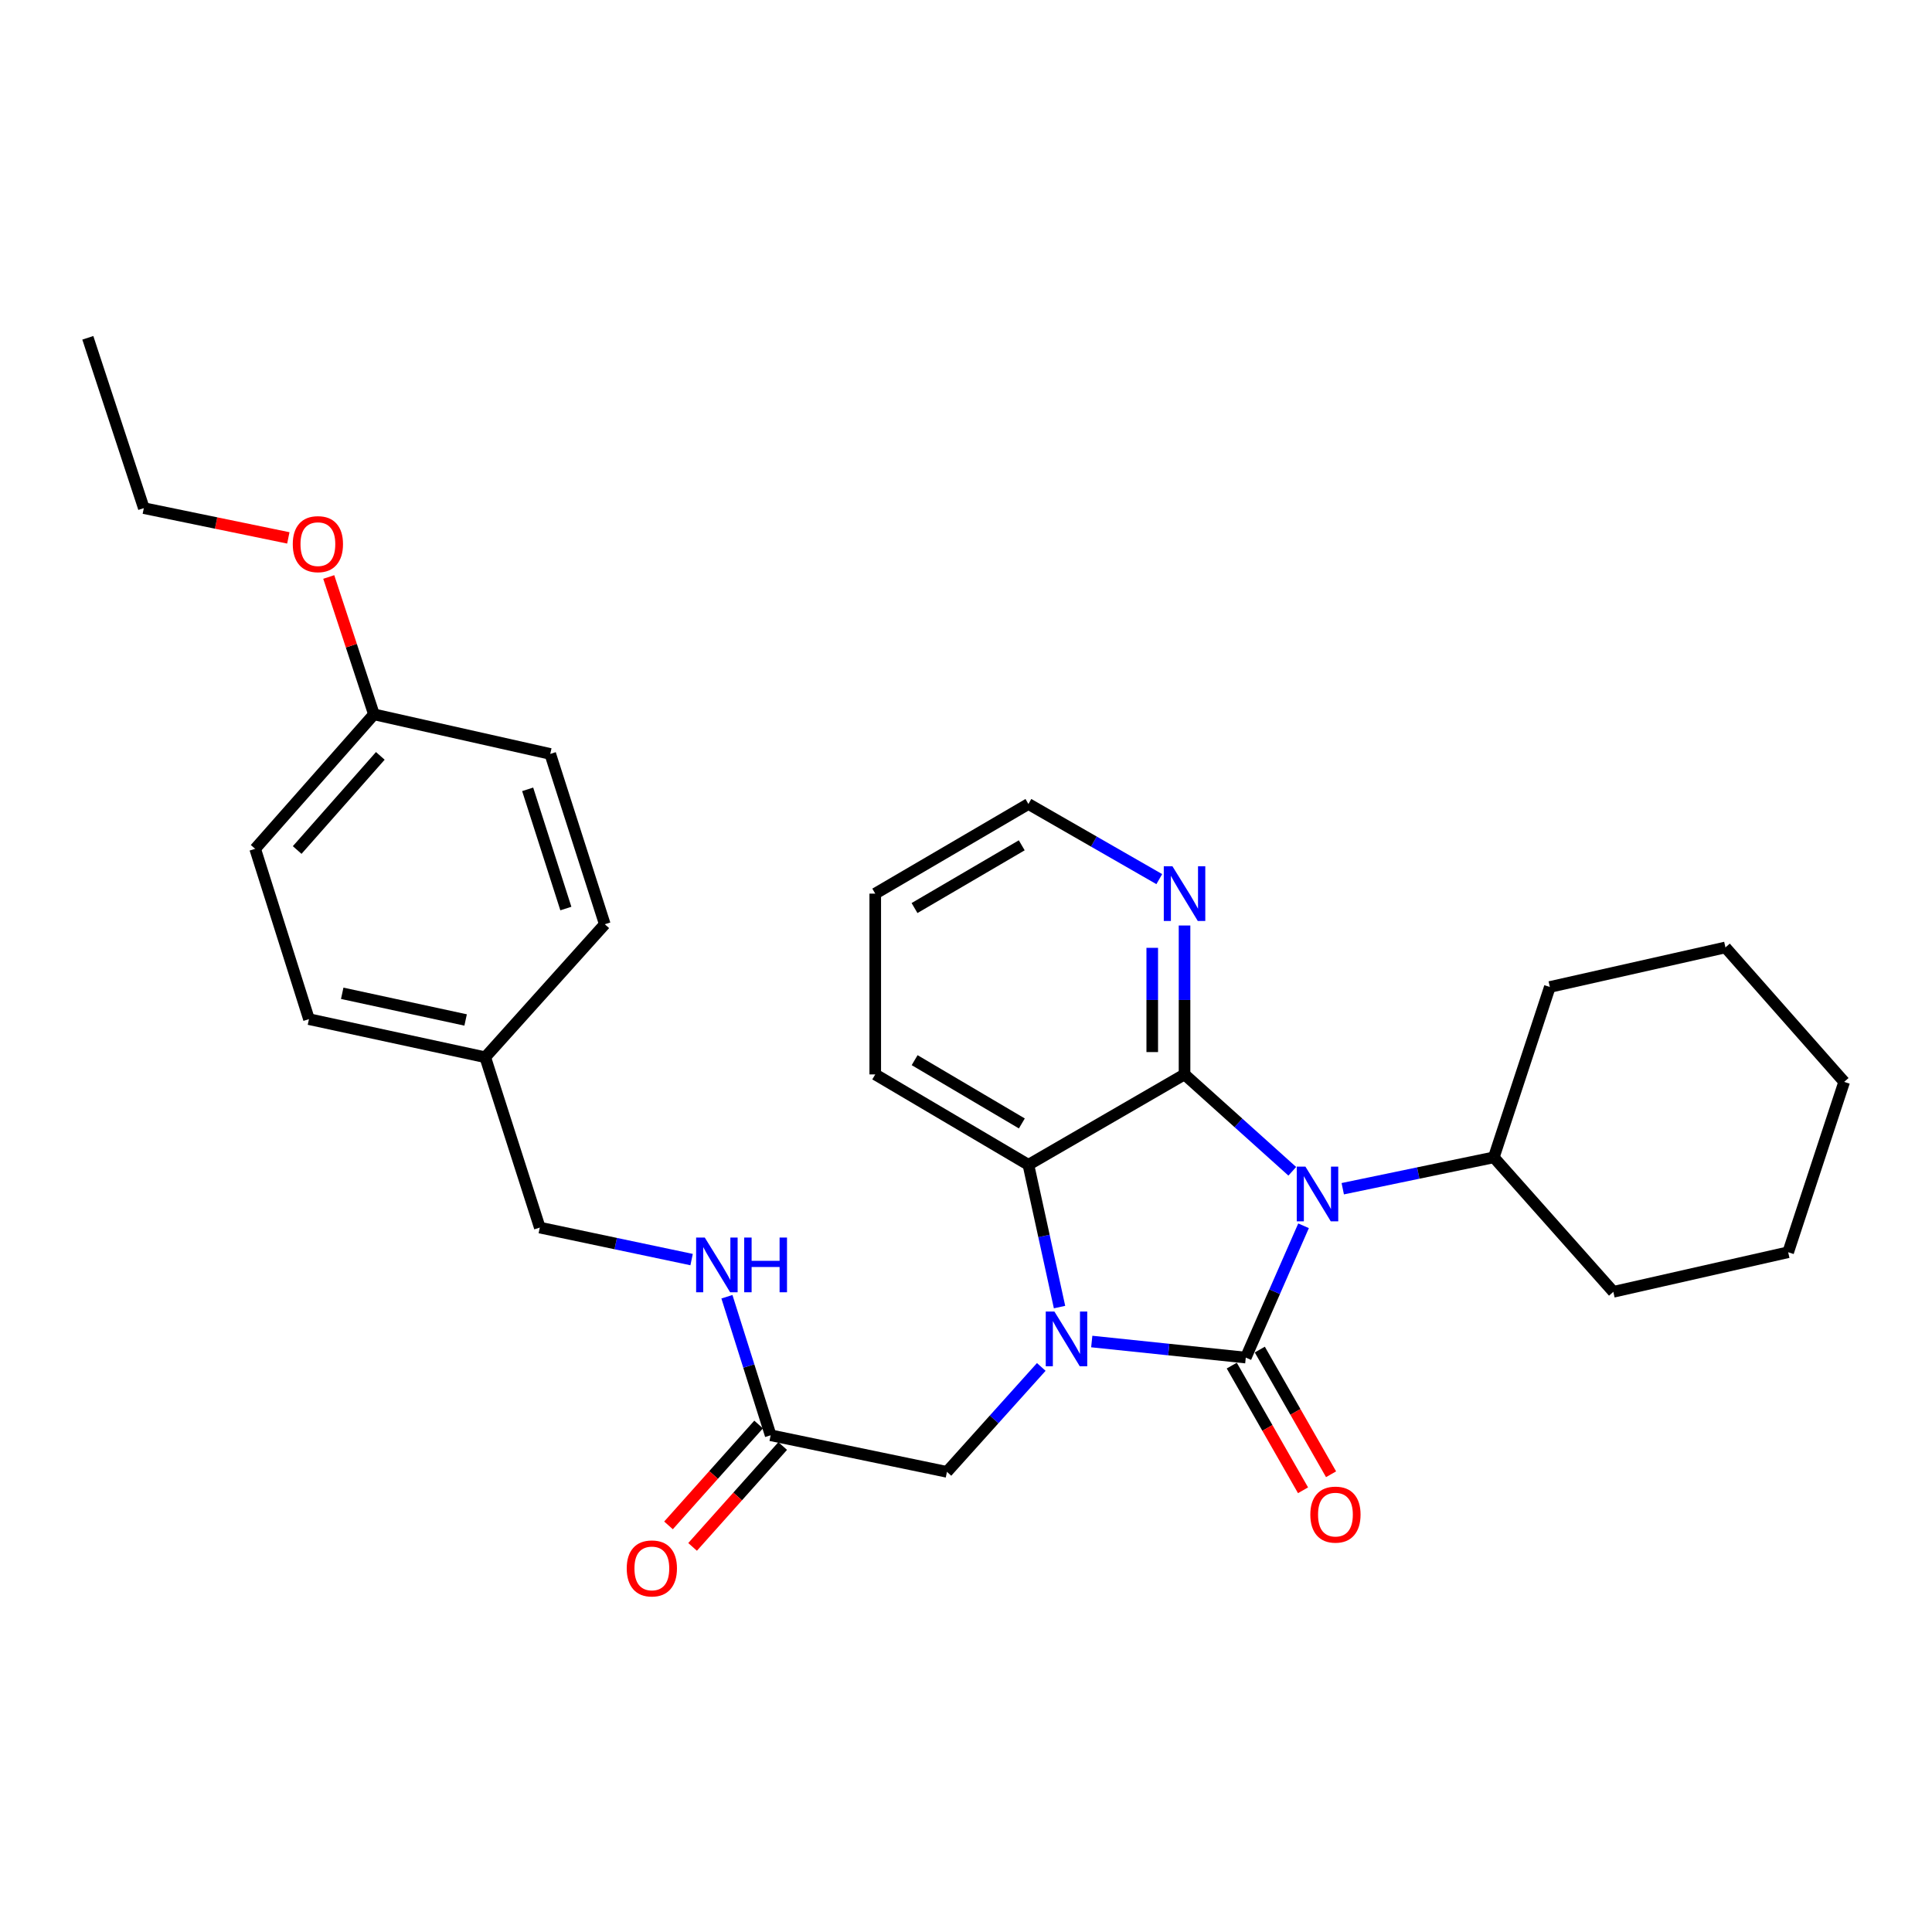 <?xml version='1.0' encoding='iso-8859-1'?>
<svg version='1.1' baseProfile='full'
              xmlns='http://www.w3.org/2000/svg'
                      xmlns:rdkit='http://www.rdkit.org/xml'
                      xmlns:xlink='http://www.w3.org/1999/xlink'
                  xml:space='preserve'
width='1000px' height='1000px' viewBox='0 0 1000 1000'>
<!-- END OF HEADER -->
<rect style='opacity:1.0;fill:#FFFFFF;stroke:none' width='1000' height='1000' x='0' y='0'> </rect>
<path class='bond-0' d='M 644.814,702.685 L 659.766,668.575' style='fill:none;fill-rule:evenodd;stroke:#000000;stroke-width:6px;stroke-linecap:butt;stroke-linejoin:miter;stroke-opacity:1' />
<path class='bond-0' d='M 659.766,668.575 L 674.717,634.465' style='fill:none;fill-rule:evenodd;stroke:#0000FF;stroke-width:6px;stroke-linecap:butt;stroke-linejoin:miter;stroke-opacity:1' />
<path class='bond-1' d='M 644.814,702.685 L 604.952,698.529' style='fill:none;fill-rule:evenodd;stroke:#000000;stroke-width:6px;stroke-linecap:butt;stroke-linejoin:miter;stroke-opacity:1' />
<path class='bond-1' d='M 604.952,698.529 L 565.089,694.372' style='fill:none;fill-rule:evenodd;stroke:#0000FF;stroke-width:6px;stroke-linecap:butt;stroke-linejoin:miter;stroke-opacity:1' />
<path class='bond-6' d='M 637.559,706.832 L 656.002,739.098' style='fill:none;fill-rule:evenodd;stroke:#000000;stroke-width:6px;stroke-linecap:butt;stroke-linejoin:miter;stroke-opacity:1' />
<path class='bond-6' d='M 656.002,739.098 L 674.446,771.365' style='fill:none;fill-rule:evenodd;stroke:#FF0000;stroke-width:6px;stroke-linecap:butt;stroke-linejoin:miter;stroke-opacity:1' />
<path class='bond-6' d='M 652.069,698.538 L 670.513,730.804' style='fill:none;fill-rule:evenodd;stroke:#000000;stroke-width:6px;stroke-linecap:butt;stroke-linejoin:miter;stroke-opacity:1' />
<path class='bond-6' d='M 670.513,730.804 L 688.956,763.071' style='fill:none;fill-rule:evenodd;stroke:#FF0000;stroke-width:6px;stroke-linecap:butt;stroke-linejoin:miter;stroke-opacity:1' />
<path class='bond-2' d='M 668.883,606.257 L 640.999,581.186' style='fill:none;fill-rule:evenodd;stroke:#0000FF;stroke-width:6px;stroke-linecap:butt;stroke-linejoin:miter;stroke-opacity:1' />
<path class='bond-2' d='M 640.999,581.186 L 613.114,556.116' style='fill:none;fill-rule:evenodd;stroke:#000000;stroke-width:6px;stroke-linecap:butt;stroke-linejoin:miter;stroke-opacity:1' />
<path class='bond-8' d='M 695.007,615.279 L 734.1,607.16' style='fill:none;fill-rule:evenodd;stroke:#0000FF;stroke-width:6px;stroke-linecap:butt;stroke-linejoin:miter;stroke-opacity:1' />
<path class='bond-8' d='M 734.1,607.16 L 773.193,599.042' style='fill:none;fill-rule:evenodd;stroke:#000000;stroke-width:6px;stroke-linecap:butt;stroke-linejoin:miter;stroke-opacity:1' />
<path class='bond-3' d='M 548.414,676.543 L 540.359,639.724' style='fill:none;fill-rule:evenodd;stroke:#0000FF;stroke-width:6px;stroke-linecap:butt;stroke-linejoin:miter;stroke-opacity:1' />
<path class='bond-3' d='M 540.359,639.724 L 532.304,602.904' style='fill:none;fill-rule:evenodd;stroke:#000000;stroke-width:6px;stroke-linecap:butt;stroke-linejoin:miter;stroke-opacity:1' />
<path class='bond-4' d='M 538.963,707.528 L 514.551,734.68' style='fill:none;fill-rule:evenodd;stroke:#0000FF;stroke-width:6px;stroke-linecap:butt;stroke-linejoin:miter;stroke-opacity:1' />
<path class='bond-4' d='M 514.551,734.68 L 490.139,761.832' style='fill:none;fill-rule:evenodd;stroke:#000000;stroke-width:6px;stroke-linecap:butt;stroke-linejoin:miter;stroke-opacity:1' />
<path class='bond-5' d='M 613.114,556.116 L 613.114,517.576' style='fill:none;fill-rule:evenodd;stroke:#000000;stroke-width:6px;stroke-linecap:butt;stroke-linejoin:miter;stroke-opacity:1' />
<path class='bond-5' d='M 613.114,517.576 L 613.114,479.037' style='fill:none;fill-rule:evenodd;stroke:#0000FF;stroke-width:6px;stroke-linecap:butt;stroke-linejoin:miter;stroke-opacity:1' />
<path class='bond-5' d='M 596.4,544.554 L 596.4,517.576' style='fill:none;fill-rule:evenodd;stroke:#000000;stroke-width:6px;stroke-linecap:butt;stroke-linejoin:miter;stroke-opacity:1' />
<path class='bond-5' d='M 596.4,517.576 L 596.4,490.599' style='fill:none;fill-rule:evenodd;stroke:#0000FF;stroke-width:6px;stroke-linecap:butt;stroke-linejoin:miter;stroke-opacity:1' />
<path class='bond-29' d='M 613.114,556.116 L 532.304,602.904' style='fill:none;fill-rule:evenodd;stroke:#000000;stroke-width:6px;stroke-linecap:butt;stroke-linejoin:miter;stroke-opacity:1' />
<path class='bond-14' d='M 532.304,602.904 L 453.025,556.116' style='fill:none;fill-rule:evenodd;stroke:#000000;stroke-width:6px;stroke-linecap:butt;stroke-linejoin:miter;stroke-opacity:1' />
<path class='bond-14' d='M 528.907,581.492 L 473.412,548.74' style='fill:none;fill-rule:evenodd;stroke:#000000;stroke-width:6px;stroke-linecap:butt;stroke-linejoin:miter;stroke-opacity:1' />
<path class='bond-7' d='M 490.139,761.832 L 398.892,742.89' style='fill:none;fill-rule:evenodd;stroke:#000000;stroke-width:6px;stroke-linecap:butt;stroke-linejoin:miter;stroke-opacity:1' />
<path class='bond-20' d='M 600.045,455.035 L 566.174,435.592' style='fill:none;fill-rule:evenodd;stroke:#0000FF;stroke-width:6px;stroke-linecap:butt;stroke-linejoin:miter;stroke-opacity:1' />
<path class='bond-20' d='M 566.174,435.592 L 532.304,416.148' style='fill:none;fill-rule:evenodd;stroke:#000000;stroke-width:6px;stroke-linecap:butt;stroke-linejoin:miter;stroke-opacity:1' />
<path class='bond-9' d='M 398.892,742.89 L 387.573,707.039' style='fill:none;fill-rule:evenodd;stroke:#000000;stroke-width:6px;stroke-linecap:butt;stroke-linejoin:miter;stroke-opacity:1' />
<path class='bond-9' d='M 387.573,707.039 L 376.255,671.188' style='fill:none;fill-rule:evenodd;stroke:#0000FF;stroke-width:6px;stroke-linecap:butt;stroke-linejoin:miter;stroke-opacity:1' />
<path class='bond-10' d='M 392.66,737.323 L 369.338,763.43' style='fill:none;fill-rule:evenodd;stroke:#000000;stroke-width:6px;stroke-linecap:butt;stroke-linejoin:miter;stroke-opacity:1' />
<path class='bond-10' d='M 369.338,763.43 L 346.017,789.537' style='fill:none;fill-rule:evenodd;stroke:#FF0000;stroke-width:6px;stroke-linecap:butt;stroke-linejoin:miter;stroke-opacity:1' />
<path class='bond-10' d='M 405.124,748.458 L 381.803,774.564' style='fill:none;fill-rule:evenodd;stroke:#000000;stroke-width:6px;stroke-linecap:butt;stroke-linejoin:miter;stroke-opacity:1' />
<path class='bond-10' d='M 381.803,774.564 L 358.481,800.671' style='fill:none;fill-rule:evenodd;stroke:#FF0000;stroke-width:6px;stroke-linecap:butt;stroke-linejoin:miter;stroke-opacity:1' />
<path class='bond-21' d='M 773.193,599.042 L 802.192,510.859' style='fill:none;fill-rule:evenodd;stroke:#000000;stroke-width:6px;stroke-linecap:butt;stroke-linejoin:miter;stroke-opacity:1' />
<path class='bond-22' d='M 773.193,599.042 L 835.062,668.645' style='fill:none;fill-rule:evenodd;stroke:#000000;stroke-width:6px;stroke-linecap:butt;stroke-linejoin:miter;stroke-opacity:1' />
<path class='bond-11' d='M 357.973,651.959 L 318.686,643.676' style='fill:none;fill-rule:evenodd;stroke:#0000FF;stroke-width:6px;stroke-linecap:butt;stroke-linejoin:miter;stroke-opacity:1' />
<path class='bond-11' d='M 318.686,643.676 L 279.399,635.394' style='fill:none;fill-rule:evenodd;stroke:#000000;stroke-width:6px;stroke-linecap:butt;stroke-linejoin:miter;stroke-opacity:1' />
<path class='bond-12' d='M 279.399,635.394 L 251.162,547.229' style='fill:none;fill-rule:evenodd;stroke:#000000;stroke-width:6px;stroke-linecap:butt;stroke-linejoin:miter;stroke-opacity:1' />
<path class='bond-15' d='M 251.162,547.229 L 313.04,478.388' style='fill:none;fill-rule:evenodd;stroke:#000000;stroke-width:6px;stroke-linecap:butt;stroke-linejoin:miter;stroke-opacity:1' />
<path class='bond-16' d='M 251.162,547.229 L 159.915,527.507' style='fill:none;fill-rule:evenodd;stroke:#000000;stroke-width:6px;stroke-linecap:butt;stroke-linejoin:miter;stroke-opacity:1' />
<path class='bond-16' d='M 241.006,527.935 L 177.133,514.129' style='fill:none;fill-rule:evenodd;stroke:#000000;stroke-width:6px;stroke-linecap:butt;stroke-linejoin:miter;stroke-opacity:1' />
<path class='bond-13' d='M 193.547,369.74 L 132.068,439.343' style='fill:none;fill-rule:evenodd;stroke:#000000;stroke-width:6px;stroke-linecap:butt;stroke-linejoin:miter;stroke-opacity:1' />
<path class='bond-13' d='M 196.852,391.245 L 153.817,439.967' style='fill:none;fill-rule:evenodd;stroke:#000000;stroke-width:6px;stroke-linecap:butt;stroke-linejoin:miter;stroke-opacity:1' />
<path class='bond-19' d='M 193.547,369.74 L 181.852,334.194' style='fill:none;fill-rule:evenodd;stroke:#000000;stroke-width:6px;stroke-linecap:butt;stroke-linejoin:miter;stroke-opacity:1' />
<path class='bond-19' d='M 181.852,334.194 L 170.158,298.647' style='fill:none;fill-rule:evenodd;stroke:#FF0000;stroke-width:6px;stroke-linecap:butt;stroke-linejoin:miter;stroke-opacity:1' />
<path class='bond-32' d='M 193.547,369.74 L 284.803,390.233' style='fill:none;fill-rule:evenodd;stroke:#000000;stroke-width:6px;stroke-linecap:butt;stroke-linejoin:miter;stroke-opacity:1' />
<path class='bond-24' d='M 453.025,556.116 L 453.025,462.538' style='fill:none;fill-rule:evenodd;stroke:#000000;stroke-width:6px;stroke-linecap:butt;stroke-linejoin:miter;stroke-opacity:1' />
<path class='bond-17' d='M 313.04,478.388 L 284.803,390.233' style='fill:none;fill-rule:evenodd;stroke:#000000;stroke-width:6px;stroke-linecap:butt;stroke-linejoin:miter;stroke-opacity:1' />
<path class='bond-17' d='M 292.887,470.263 L 273.121,408.554' style='fill:none;fill-rule:evenodd;stroke:#000000;stroke-width:6px;stroke-linecap:butt;stroke-linejoin:miter;stroke-opacity:1' />
<path class='bond-18' d='M 159.915,527.507 L 132.068,439.343' style='fill:none;fill-rule:evenodd;stroke:#000000;stroke-width:6px;stroke-linecap:butt;stroke-linejoin:miter;stroke-opacity:1' />
<path class='bond-23' d='M 149.239,278.414 L 111.841,270.71' style='fill:none;fill-rule:evenodd;stroke:#FF0000;stroke-width:6px;stroke-linecap:butt;stroke-linejoin:miter;stroke-opacity:1' />
<path class='bond-23' d='M 111.841,270.71 L 74.443,263.005' style='fill:none;fill-rule:evenodd;stroke:#000000;stroke-width:6px;stroke-linecap:butt;stroke-linejoin:miter;stroke-opacity:1' />
<path class='bond-30' d='M 532.304,416.148 L 453.025,462.538' style='fill:none;fill-rule:evenodd;stroke:#000000;stroke-width:6px;stroke-linecap:butt;stroke-linejoin:miter;stroke-opacity:1' />
<path class='bond-30' d='M 528.853,437.532 L 473.358,470.005' style='fill:none;fill-rule:evenodd;stroke:#000000;stroke-width:6px;stroke-linecap:butt;stroke-linejoin:miter;stroke-opacity:1' />
<path class='bond-27' d='M 802.192,510.859 L 893.086,490.394' style='fill:none;fill-rule:evenodd;stroke:#000000;stroke-width:6px;stroke-linecap:butt;stroke-linejoin:miter;stroke-opacity:1' />
<path class='bond-26' d='M 835.062,668.645 L 925.557,648.152' style='fill:none;fill-rule:evenodd;stroke:#000000;stroke-width:6px;stroke-linecap:butt;stroke-linejoin:miter;stroke-opacity:1' />
<path class='bond-25' d='M 74.443,263.005 L 45.455,174.85' style='fill:none;fill-rule:evenodd;stroke:#000000;stroke-width:6px;stroke-linecap:butt;stroke-linejoin:miter;stroke-opacity:1' />
<path class='bond-28' d='M 925.557,648.152 L 954.545,559.978' style='fill:none;fill-rule:evenodd;stroke:#000000;stroke-width:6px;stroke-linecap:butt;stroke-linejoin:miter;stroke-opacity:1' />
<path class='bond-31' d='M 893.086,490.394 L 954.545,559.978' style='fill:none;fill-rule:evenodd;stroke:#000000;stroke-width:6px;stroke-linecap:butt;stroke-linejoin:miter;stroke-opacity:1' />
<path  class='atom-1' d='M 675.677 603.833
L 684.957 618.833
Q 685.877 620.313, 687.357 622.993
Q 688.837 625.673, 688.917 625.833
L 688.917 603.833
L 692.677 603.833
L 692.677 632.153
L 688.797 632.153
L 678.837 615.753
Q 677.677 613.833, 676.437 611.633
Q 675.237 609.433, 674.877 608.753
L 674.877 632.153
L 671.197 632.153
L 671.197 603.833
L 675.677 603.833
' fill='#0000FF'/>
<path  class='atom-2' d='M 545.756 678.849
L 555.036 693.849
Q 555.956 695.329, 557.436 698.009
Q 558.916 700.689, 558.996 700.849
L 558.996 678.849
L 562.756 678.849
L 562.756 707.169
L 558.876 707.169
L 548.916 690.769
Q 547.756 688.849, 546.516 686.649
Q 545.316 684.449, 544.956 683.769
L 544.956 707.169
L 541.276 707.169
L 541.276 678.849
L 545.756 678.849
' fill='#0000FF'/>
<path  class='atom-6' d='M 606.854 448.378
L 616.134 463.378
Q 617.054 464.858, 618.534 467.538
Q 620.014 470.218, 620.094 470.378
L 620.094 448.378
L 623.854 448.378
L 623.854 476.698
L 619.974 476.698
L 610.014 460.298
Q 608.854 458.378, 607.614 456.178
Q 606.414 453.978, 606.054 453.298
L 606.054 476.698
L 602.374 476.698
L 602.374 448.378
L 606.854 448.378
' fill='#0000FF'/>
<path  class='atom-7' d='M 678.222 783.956
Q 678.222 777.156, 681.582 773.356
Q 684.942 769.556, 691.222 769.556
Q 697.502 769.556, 700.862 773.356
Q 704.222 777.156, 704.222 783.956
Q 704.222 790.836, 700.822 794.756
Q 697.422 798.636, 691.222 798.636
Q 684.982 798.636, 681.582 794.756
Q 678.222 790.876, 678.222 783.956
M 691.222 795.436
Q 695.542 795.436, 697.862 792.556
Q 700.222 789.636, 700.222 783.956
Q 700.222 778.396, 697.862 775.596
Q 695.542 772.756, 691.222 772.756
Q 686.902 772.756, 684.542 775.556
Q 682.222 778.356, 682.222 783.956
Q 682.222 789.676, 684.542 792.556
Q 686.902 795.436, 691.222 795.436
' fill='#FF0000'/>
<path  class='atom-10' d='M 364.794 640.557
L 374.074 655.557
Q 374.994 657.037, 376.474 659.717
Q 377.954 662.397, 378.034 662.557
L 378.034 640.557
L 381.794 640.557
L 381.794 668.877
L 377.914 668.877
L 367.954 652.477
Q 366.794 650.557, 365.554 648.357
Q 364.354 646.157, 363.994 645.477
L 363.994 668.877
L 360.314 668.877
L 360.314 640.557
L 364.794 640.557
' fill='#0000FF'/>
<path  class='atom-10' d='M 385.194 640.557
L 389.034 640.557
L 389.034 652.597
L 403.514 652.597
L 403.514 640.557
L 407.354 640.557
L 407.354 668.877
L 403.514 668.877
L 403.514 655.797
L 389.034 655.797
L 389.034 668.877
L 385.194 668.877
L 385.194 640.557
' fill='#0000FF'/>
<path  class='atom-11' d='M 324.395 811.812
Q 324.395 805.012, 327.755 801.212
Q 331.115 797.412, 337.395 797.412
Q 343.675 797.412, 347.035 801.212
Q 350.395 805.012, 350.395 811.812
Q 350.395 818.692, 346.995 822.612
Q 343.595 826.492, 337.395 826.492
Q 331.155 826.492, 327.755 822.612
Q 324.395 818.732, 324.395 811.812
M 337.395 823.292
Q 341.715 823.292, 344.035 820.412
Q 346.395 817.492, 346.395 811.812
Q 346.395 806.252, 344.035 803.452
Q 341.715 800.612, 337.395 800.612
Q 333.075 800.612, 330.715 803.412
Q 328.395 806.212, 328.395 811.812
Q 328.395 817.532, 330.715 820.412
Q 333.075 823.292, 337.395 823.292
' fill='#FF0000'/>
<path  class='atom-20' d='M 151.539 281.646
Q 151.539 274.846, 154.899 271.046
Q 158.259 267.246, 164.539 267.246
Q 170.819 267.246, 174.179 271.046
Q 177.539 274.846, 177.539 281.646
Q 177.539 288.526, 174.139 292.446
Q 170.739 296.326, 164.539 296.326
Q 158.299 296.326, 154.899 292.446
Q 151.539 288.566, 151.539 281.646
M 164.539 293.126
Q 168.859 293.126, 171.179 290.246
Q 173.539 287.326, 173.539 281.646
Q 173.539 276.086, 171.179 273.286
Q 168.859 270.446, 164.539 270.446
Q 160.219 270.446, 157.859 273.246
Q 155.539 276.046, 155.539 281.646
Q 155.539 287.366, 157.859 290.246
Q 160.219 293.126, 164.539 293.126
' fill='#FF0000'/>
</svg>
